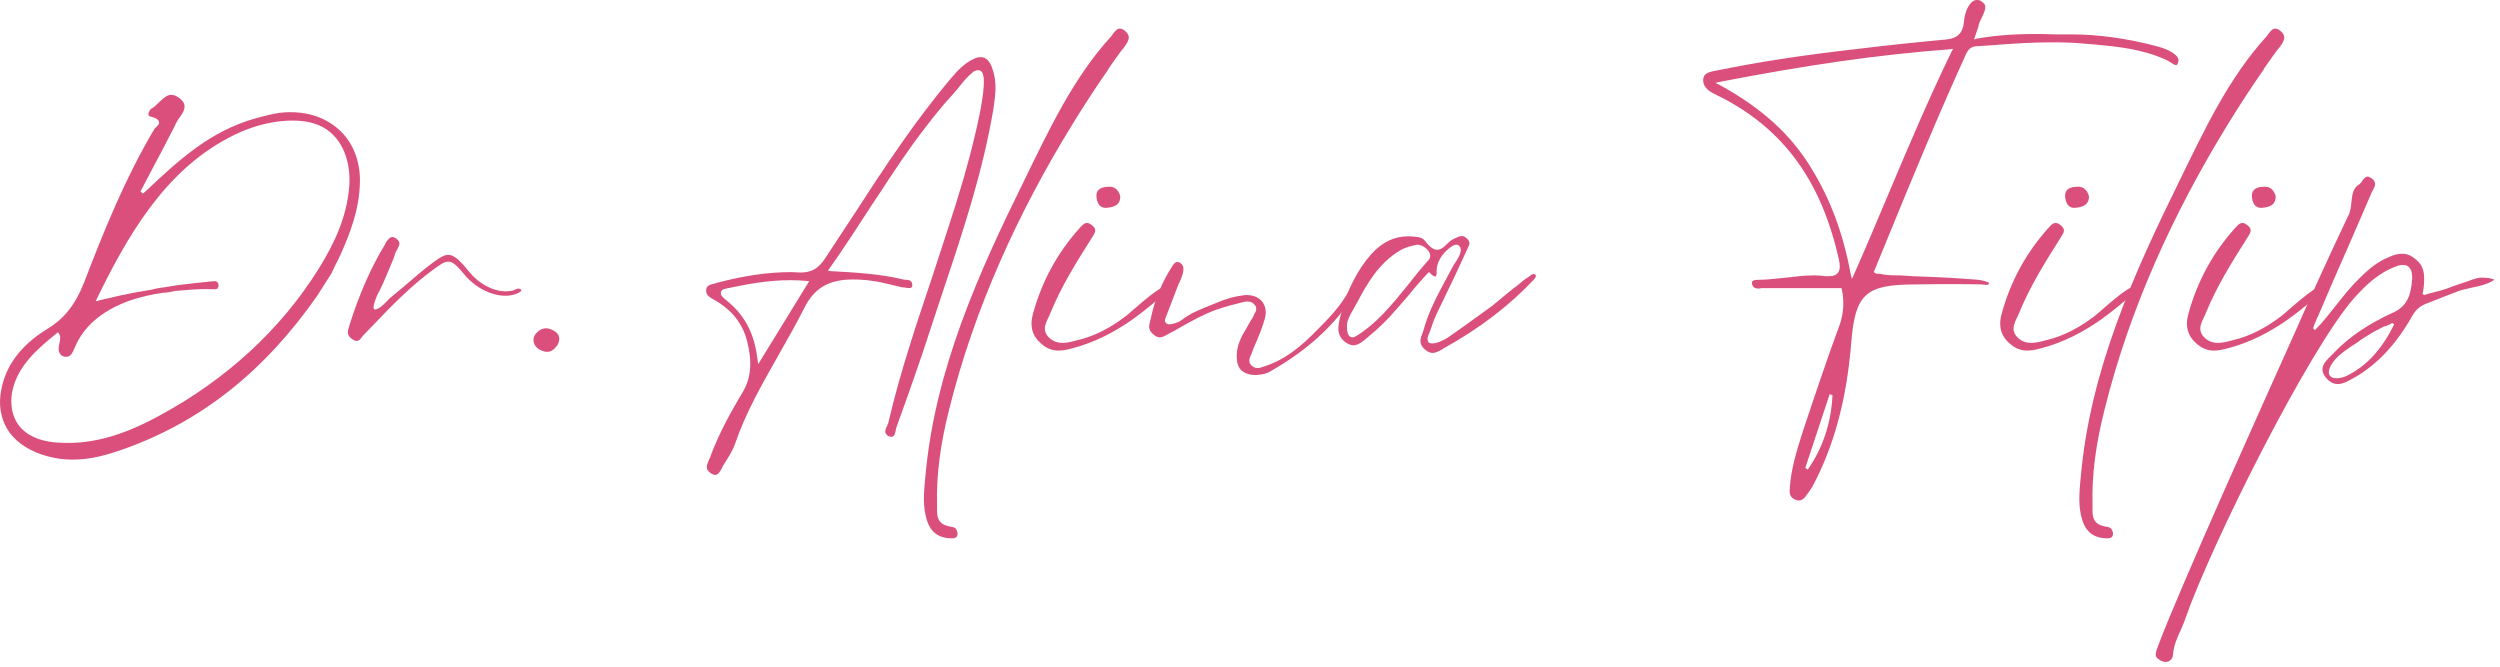 <svg width="371" height="99" viewBox="0 0 371 99" fill="none" xmlns="http://www.w3.org/2000/svg">
<path d="M49.199 40.551L49.678 39.522C50.011 38.892 50.324 38.241 50.595 37.653C51.97 34.545 53.303 31.143 53.407 27.174C53.511 24.171 52.511 21.42 50.636 19.551C48.72 17.661 46.157 16.653 43.136 16.653H42.699C41.053 16.695 39.511 17.136 37.949 17.556C31.199 19.446 26.615 23.688 21.761 28.245L21.22 28.728L20.845 28.413L22.345 25.557C23.574 23.247 24.803 20.937 25.97 18.627C26.074 18.312 26.282 17.997 26.49 17.661C27.407 16.443 27.886 15.519 26.615 14.553C26.178 14.238 25.803 14.07 25.428 14.07C24.74 14.07 24.157 14.658 23.574 15.204C23.199 15.582 22.824 15.96 22.386 16.17C22.345 16.212 22.24 16.317 22.178 16.485C22.032 16.758 21.97 16.968 22.074 17.136C22.074 17.136 22.136 17.241 22.282 17.283C23.032 17.451 23.407 17.661 23.574 17.997C23.72 18.375 23.407 18.627 23.136 18.9C23.032 18.963 22.99 19.068 22.928 19.11C18.657 26.271 15.407 34.272 12.49 41.895C11.199 45.171 9.553 47.271 7.095 48.762C2.949 51.303 0.595 54.516 0.074 58.548C-0.197 60.648 0.282 62.622 1.449 64.239C2.678 65.856 4.595 67.032 6.949 67.683C8.282 68.061 9.49 68.208 10.824 68.208C13.449 68.208 15.845 67.515 18.032 66.759C29.699 62.685 39.178 55.209 47.074 43.89L49.199 40.551ZM31.99 41.727C31.886 41.727 31.782 41.727 31.678 41.727C29.865 41.895 28.095 42.105 26.345 42.315C25.657 42.441 24.949 42.546 24.261 42.651C23.886 42.693 23.574 42.756 23.199 42.819C22.886 42.861 22.553 43.029 22.24 43.029C20.845 43.239 19.47 43.512 18.136 43.785C17.449 43.932 16.803 44.1 16.115 44.268C15.782 44.31 15.47 44.373 15.157 44.478C14.824 44.52 14.511 44.688 14.199 44.688C18.824 35.133 24.324 25.557 33.803 20.517C36.615 19.005 39.761 17.934 43.345 17.892C45.053 17.892 46.907 18.144 48.511 19.236C51.324 21.21 52.074 24.864 51.824 27.72C51.449 32.277 49.574 36.204 47.345 39.795C41.636 48.993 33.49 56.343 23.782 61.614C19.365 64.029 14.407 66.066 8.657 65.688C6.72 65.583 4.49 65.058 2.99 63.378C1.72 61.887 1.511 59.892 1.782 58.275C2.511 54.306 5.615 51.723 8.595 49.308C9.553 50.274 8.053 51.723 9.074 52.689C9.449 53.025 10.095 53.025 10.407 52.752C10.72 52.479 10.886 52.038 11.053 51.681C12.532 47.964 15.949 45.654 19.845 44.415C21.22 43.995 22.657 43.659 24.157 43.449C24.803 43.449 25.386 43.302 25.97 43.176C26.615 43.134 27.24 43.071 27.886 43.029C29.115 42.924 30.282 42.861 31.553 42.924C31.782 42.924 32.032 42.966 32.199 42.861C32.261 42.861 32.303 42.819 32.303 42.756C32.532 42.483 32.47 41.832 31.99 41.727Z" fill="#DA4F7C"/>
<path d="M76.967 42.819C76.821 42.819 76.654 42.924 76.446 42.966C76.342 43.029 76.175 43.071 76.071 43.134C75.737 43.176 75.425 43.239 75.112 43.239C73.133 43.239 71.05 42.105 69.571 40.278C68.237 38.619 67.383 37.821 66.529 37.821C65.987 37.821 65.362 38.136 64.342 38.892C62.842 40.005 61.467 41.202 60.029 42.441L57.779 44.31C57.633 44.478 57.467 44.625 57.258 44.856C56.821 45.276 56.404 45.759 55.717 45.927H55.55L55.487 45.822C55.237 45.486 55.967 43.827 55.967 43.827C56.342 43.134 56.675 42.441 56.987 41.727C57.467 40.656 57.904 39.522 58.383 38.409L58.737 37.38C58.8 37.275 58.904 37.107 58.967 37.002C59.112 36.624 59.383 36.246 59.217 35.889C59.112 35.658 58.967 35.511 58.696 35.343C58.529 35.238 58.383 35.175 58.217 35.175C57.779 35.175 57.467 35.721 57.196 36.099L57.154 36.246C55.008 39.753 53.321 43.659 51.862 48.237L51.821 48.447C51.612 49.035 51.383 49.686 52.196 50.274C52.467 50.484 52.717 50.589 52.946 50.589C53.321 50.589 53.529 50.274 53.737 49.959C53.842 49.854 53.946 49.728 54.05 49.623L55.342 48.279C58.154 45.339 61.092 42.315 64.446 39.9C65.404 39.207 65.946 38.829 66.529 38.829C67.279 38.829 67.862 39.48 69.133 40.992C70.675 42.756 72.967 43.89 75.008 43.89C75.8 43.89 76.55 43.722 77.133 43.344C77.342 43.239 77.404 43.071 77.342 43.029C77.342 42.966 77.237 42.861 76.967 42.819Z" fill="#DA4F7C"/>
<path d="M82.886 49.791C82.782 49.476 82.469 49.203 82.032 48.993C81.719 48.825 81.344 48.72 81.032 48.72C80.386 48.72 79.803 49.098 79.365 49.728C79.157 50.064 79.115 50.442 79.219 50.82C79.365 51.555 80.178 52.101 81.074 52.206H81.24C81.761 52.206 82.24 51.891 82.74 51.198C82.99 50.715 83.094 50.232 82.886 49.791Z" fill="#DA4F7C"/>
<path d="M106.126 70.476C106.605 70.476 106.876 69.93 107.147 69.447C107.189 69.3 107.293 69.069 107.397 68.964C108.001 67.998 108.689 66.99 109.105 65.793C110.709 61.131 113.168 56.889 115.501 52.752C116.793 50.484 118.126 48.132 119.334 45.759C120.793 42.756 123.022 41.475 126.543 41.475C127.397 41.475 128.355 41.517 129.459 41.685C130.314 41.79 131.168 42 132.084 42.21C132.668 42.378 133.314 42.483 133.939 42.651H134.168C134.418 42.693 134.689 42.756 134.897 42.756C135.272 42.756 135.439 42.588 135.376 42.21C135.376 42 135.272 41.832 135.168 41.727C135.022 41.58 134.689 41.517 134.376 41.517C134.168 41.517 134.001 41.475 133.793 41.412C130.48 40.656 127.168 40.446 123.293 40.236L122.855 40.173L123.084 39.858C125.251 36.792 127.334 33.579 129.355 30.45L130.647 28.518C132.605 25.515 134.897 22.029 137.418 18.795C138.689 17.136 139.918 15.624 141.147 14.28C141.564 13.86 141.876 13.419 142.251 12.999C142.897 12.18 143.543 11.382 144.397 10.689C144.439 10.626 144.772 10.416 145.147 10.416H145.355L145.397 10.479C145.501 10.479 145.668 10.584 145.772 10.794C146.897 12.663 143.647 24.213 143.001 26.481C141.564 31.374 139.918 36.246 138.376 40.992C136.022 48.027 133.564 55.272 131.814 62.79C131.751 62.895 131.709 63.105 131.605 63.273C131.439 63.651 131.272 64.029 131.439 64.302C131.501 64.449 131.605 64.554 131.751 64.68C131.98 64.785 132.189 64.827 132.293 64.827C132.73 64.827 132.834 64.302 132.939 63.819C132.98 63.651 132.98 63.483 133.043 63.378C134.855 58.338 136.605 53.445 138.209 48.447C138.855 46.515 139.48 44.583 140.126 42.651C142.959 34.167 145.876 25.41 147.439 16.065C147.689 14.175 148.022 12.306 147.272 10.206C146.897 9.03 146.314 8.484 145.564 8.484C145.251 8.484 144.918 8.547 144.605 8.694C143.168 9.345 142.147 10.416 141.189 11.55C135.814 17.892 131.168 24.969 126.751 31.794C125.251 34.062 123.814 36.246 122.376 38.451C121.418 39.858 120.418 40.446 118.751 40.446C118.751 40.446 117.793 40.383 117.418 40.383C113.918 40.383 110.334 40.929 106.439 41.958L106.126 42.063C105.376 42.21 104.751 42.378 104.793 43.176C104.793 43.785 105.272 44.1 106.022 44.52C106.189 44.625 106.334 44.688 106.501 44.793C108.793 46.242 110.23 48.132 110.876 50.652C111.668 53.718 111.459 56.175 110.168 58.275C108.689 60.753 106.814 64.029 105.48 67.578C105.439 67.788 105.376 67.956 105.272 68.103C104.855 69.027 104.626 69.615 105.439 70.203C105.709 70.371 105.918 70.476 106.126 70.476ZM119.668 41.685L120.084 41.727L112.522 54.033L112.418 53.382C111.98 49.518 110.501 46.683 107.73 44.52C107.084 44.037 106.918 43.659 106.98 43.449C106.98 43.239 107.084 42.966 107.772 42.819C110.709 42.21 113.793 41.58 117.272 41.58C118.064 41.58 118.855 41.622 119.668 41.685Z" fill="#DA4F7C"/>
<path d="M166.997 4.62C166.664 4.347 166.414 4.242 166.185 4.242C165.768 4.242 165.497 4.62 165.185 4.998C165.122 5.103 165.018 5.25 164.914 5.376C159.268 11.55 155.685 19.236 151.955 26.859C145.351 40.278 138.685 54.852 137.31 70.896L137.247 71.484C137.101 73.269 136.935 75.138 137.518 77.091C138.06 78.96 139.289 79.884 141.247 79.884H141.351C141.726 79.884 142.164 79.758 142.101 79.065C142.06 78.855 141.935 78.582 141.789 78.414C141.685 78.309 141.518 78.267 141.351 78.204C140.56 78.099 139.914 77.889 139.539 77.448C139.018 76.86 139.06 76.062 139.06 75.369C139.06 75.138 139.06 74.991 139.06 74.823C138.955 70.413 139.539 65.961 140.872 60.69C144.601 45.717 151.101 31.584 158.935 18.795C160.705 15.897 162.518 13.104 164.435 10.353C164.476 10.248 164.539 10.206 164.539 10.143C165.33 9.03 166.08 7.896 166.935 6.867C167.518 6.006 167.851 5.376 166.997 4.62Z" fill="#DA4F7C"/>
<path d="M172.957 42.651C172.311 42.105 167.728 46.452 167.04 46.935C164.957 48.51 162.623 49.854 159.894 50.484C158.623 50.82 156.915 51.345 155.644 50.064C154.415 48.825 155.436 47.586 155.853 46.515C157.498 42.483 159.748 38.892 162.04 35.28C162.311 34.755 162.998 34.167 162.04 33.411C161.123 32.655 160.644 33.411 160.228 33.831C156.978 37.443 154.623 41.685 153.29 46.578C152.915 47.922 152.873 49.581 154.478 50.967C156.019 52.374 157.561 52.101 158.998 51.723C162.415 50.862 165.457 49.245 168.103 47.376C169.436 46.41 170.728 45.381 171.957 44.31C172.269 44.037 173.123 43.617 173.123 43.071C173.123 42.861 173.061 42.693 172.957 42.651ZM164.332 30.828C165.498 30.723 166.29 30.282 166.248 29.106C165.936 27.993 165.228 27.615 164.373 27.72C163.165 27.762 162.457 28.308 162.79 29.694C163.04 30.618 163.582 30.933 164.332 30.828Z" fill="#DA4F7C"/>
<path d="M201.316 42.168C201.211 42.063 201.149 42.063 201.045 42.063C200.732 42.063 200.461 42.546 200.295 42.861L200.253 43.029C198.92 45.549 196.836 47.586 195.191 49.245C193.211 51.24 190.816 53.382 187.503 54.411C187.253 54.516 186.92 54.621 186.649 54.621C186.295 54.621 185.961 54.474 185.691 54.201C185.211 53.718 185.441 53.172 185.586 52.794L185.691 52.584C185.92 51.933 186.17 51.303 186.441 50.715C186.92 49.581 187.399 48.405 187.732 47.166C187.982 46.2 187.774 45.339 187.253 44.688C186.711 44.1 185.961 43.785 185.003 43.785C184.836 43.785 184.628 43.785 184.482 43.827C183.149 43.995 181.816 44.373 180.378 45.003C179.149 45.486 177.961 45.969 176.857 46.515C176.482 46.725 176.17 46.935 175.795 47.166C175.524 47.376 175.253 47.586 174.941 47.754C174.67 47.859 174.024 48.132 173.545 48.132C173.336 48.132 173.17 48.069 173.066 47.964C172.753 47.691 172.899 47.313 172.961 47.208L174.836 42.315C174.878 42.21 174.941 42.063 175.045 41.895C175.316 41.244 175.836 40.131 175.524 39.417C175.42 39.207 175.253 39.102 175.045 38.934C174.878 38.892 174.774 38.892 174.67 38.892C174.399 38.892 174.191 39.165 174.024 39.417L173.92 39.585C172.42 41.895 171.316 44.52 170.732 47.481L170.67 47.691C170.503 48.342 170.357 48.93 171.107 49.581C171.461 49.896 171.795 50.064 172.107 50.064C172.482 50.064 172.857 49.854 173.17 49.686L173.336 49.581C174.086 49.203 174.774 48.825 175.461 48.405C177.003 47.544 178.67 46.62 180.482 45.969C181.857 45.486 183.253 45.129 184.628 44.793C184.836 44.751 185.003 44.751 185.107 44.751C185.545 44.751 185.857 44.856 186.128 45.171C186.607 45.654 186.399 46.095 186.295 46.347L186.17 46.515C186.024 46.998 185.753 47.376 185.482 47.796L185.003 48.657C184.253 49.896 183.524 51.198 183.524 52.857C183.524 53.76 183.732 54.474 184.211 54.957C184.691 55.377 185.378 55.65 186.295 55.65H186.399C187.295 55.587 187.941 55.482 188.524 55.104C194.003 51.996 198.107 48.237 201.045 43.659C201.107 43.554 201.211 43.449 201.316 43.344C201.524 43.071 201.795 42.861 201.691 42.588C201.691 42.441 201.524 42.315 201.316 42.168Z" fill="#DA4F7C"/>
<path d="M227.593 40.656C227.385 40.656 227.051 40.929 226.843 41.097L226.676 41.202C226.197 41.475 225.822 41.832 225.405 42.168C225.197 42.378 224.968 42.546 224.718 42.693C224.239 43.071 223.801 43.449 223.322 43.827C222.676 44.373 222.051 44.898 221.364 45.444C219.28 46.935 217.03 48.615 214.739 50.169C214.426 50.379 213.301 50.967 212.551 50.967C212.447 50.967 212.343 50.967 212.239 50.925C212.072 50.862 211.968 50.82 211.926 50.652C211.822 50.484 211.822 50.232 211.926 49.854L212.239 49.098C212.51 48.237 212.822 47.376 213.197 46.578L214.155 44.583C215.385 42.063 216.614 39.48 217.78 36.897C218.093 36.309 218.26 35.826 217.614 35.343C217.405 35.133 217.197 35.028 216.926 35.028C216.614 35.028 216.301 35.175 215.968 35.343C215.551 35.511 215.176 35.763 214.843 36.099L214.697 36.246C214.26 36.687 213.843 37.065 213.26 37.065C212.718 37.065 212.135 36.624 211.447 35.721C211.01 35.133 210.114 35.133 209.197 35.07H208.989C206.864 35.07 205.155 35.931 203.551 37.653C201.364 40.131 199.885 43.134 199.03 46.515L198.926 46.893C198.593 48.237 198.176 49.728 199.718 50.82C200.093 51.072 200.468 51.24 200.843 51.24C201.635 51.24 202.322 50.589 202.968 50.064L203.385 49.686C205.468 48.027 207.176 45.969 208.885 43.995C209.635 43.071 210.385 42.168 211.176 41.307C211.343 41.097 211.551 40.929 211.718 40.719L212.072 40.341L212.197 40.509C212.676 40.992 212.885 41.034 212.989 41.034C213.197 41.034 213.197 40.551 213.197 40.236V40.068C213.26 38.934 213.843 38.073 214.364 37.485C214.364 37.485 215.447 36.309 216.135 36.309C216.239 36.309 216.343 36.372 216.405 36.372C216.551 36.477 216.655 36.582 216.718 36.729C216.989 37.38 216.343 38.451 215.697 39.375C215.593 39.522 215.551 39.69 215.489 39.753C215.218 40.278 213.885 42.756 213.885 42.756C212.885 44.625 211.864 46.725 211.239 49.035C211.176 49.203 211.114 49.371 211.072 49.518C210.739 50.337 210.53 51.072 211.489 51.891C211.864 52.206 212.239 52.374 212.614 52.374C213.093 52.374 213.51 52.101 213.947 51.891L214.26 51.681C219.551 48.762 224.01 45.339 227.635 41.475C227.864 41.244 227.968 40.992 227.905 40.824C227.864 40.719 227.739 40.719 227.593 40.656ZM211.968 38.619C210.864 39.858 209.78 41.202 208.78 42.483C206.593 45.171 204.301 48.027 201.218 49.896C201.051 50.001 200.885 50.064 200.739 50.064C200.572 50.064 200.405 50.001 200.26 49.896C199.78 49.413 199.885 48.237 199.926 47.859C200.135 47.061 200.572 46.347 200.947 45.717C201.093 45.381 201.26 45.129 201.426 44.856C202.864 42.105 204.614 39.039 207.76 37.17C208.405 36.792 209.197 36.519 210.051 36.372C210.155 36.309 210.218 36.309 210.322 36.309C210.905 36.309 211.551 36.687 211.968 37.212C212.343 37.758 212.343 38.241 211.968 38.619Z" fill="#DA4F7C"/>
<path d="M266.943 74.277C267.297 74.277 267.631 74.067 267.901 73.752L268.006 73.584C268.318 73.164 268.693 72.681 268.964 72.198C272.11 66.339 274.026 59.409 274.714 50.967C275.297 43.617 276.797 42.21 284.297 42.21C285.318 42.21 286.339 42.168 287.401 42.168C288.401 42.168 289.422 42.168 290.485 42.168C291.61 42.168 292.735 42.168 294.11 42.21C294.214 42.21 294.422 42.273 294.651 42.273C295.131 42.273 295.172 42.168 295.172 42C295.026 41.832 294.318 41.622 293.526 41.517C290.276 41.244 287.026 41.097 283.881 40.992L282.985 40.929L281.964 40.866C281.214 40.866 280.464 40.866 279.672 40.761C279.61 40.761 279.506 40.719 279.401 40.719C279.193 40.656 278.922 40.614 278.61 40.614C278.547 40.614 278.506 40.614 278.443 40.614L278.068 40.383L280.214 35.133C284.089 25.683 287.776 16.758 291.818 7.896C292.089 7.413 292.401 6.93 293.256 6.867L295.506 6.72C298.422 6.489 301.526 6.279 304.568 6.279C306.318 6.279 307.922 6.342 309.464 6.489L310.797 6.594C314.256 6.93 317.881 7.245 321.506 8.904C321.672 8.967 321.881 9.135 322.089 9.24C322.401 9.45 322.735 9.66 322.943 9.66C323.006 9.66 323.151 9.66 323.256 9.177C323.36 8.799 323.318 8.274 321.881 7.518C321.131 7.14 320.339 6.93 319.693 6.762C315.526 5.691 311.381 5.103 307.276 5.103H305.256C304.339 5.103 303.381 5.04 302.485 5.04C299.818 5.04 296.61 5.145 293.36 5.733L292.943 5.859C292.943 5.859 293.318 4.83 293.36 4.62C293.464 4.347 293.526 4.179 293.589 3.969C293.631 3.486 293.901 3.003 294.11 2.583C294.422 1.932 294.756 1.239 294.547 0.693C294.422 0.483 294.214 0.315 293.901 0.105C293.693 0 293.526 0 293.36 0C292.36 0 291.547 1.659 291.443 3.276C291.297 4.893 290.485 5.691 288.839 5.859C284.297 6.279 279.714 6.762 275.256 7.308C267.256 8.211 260.797 9.24 255.006 10.416L254.631 10.479C253.61 10.689 252.714 10.857 252.756 11.97C252.818 13.146 253.818 13.65 254.881 14.175L255.318 14.385C264.693 19.173 270.297 26.859 272.901 38.556C273.276 40.173 272.797 40.992 271.401 40.992C271.256 40.992 271.151 40.992 270.985 40.992C270.401 40.929 269.86 40.866 269.339 40.866C267.839 40.866 266.464 41.034 265.068 41.202C263.839 41.307 262.61 41.475 261.401 41.517H261.172C260.381 41.517 259.839 41.58 260.006 42.168C260.068 42.378 260.172 42.546 260.318 42.651C260.422 42.756 260.651 42.819 260.922 42.819C261.068 42.819 261.235 42.819 261.401 42.756C261.547 42.756 261.714 42.756 261.881 42.756C263.631 42.756 265.443 42.756 267.256 42.756H273.276L273.339 42.966C273.693 44.751 273.589 46.41 273.068 48.027C271.089 53.382 269.276 58.821 267.526 64.071C266.61 66.927 265.818 69.51 265.61 72.345C265.547 73.164 265.547 73.647 266.235 74.067C266.506 74.172 266.714 74.277 266.943 74.277ZM271.526 58.485L271.943 58.653C271.735 62.79 270.506 66.507 268.276 69.678L267.901 69.447L271.526 58.485ZM289.839 7.245L289.631 7.623C286.235 14.616 283.235 21.693 280.36 28.518C278.61 32.655 276.901 36.729 275.089 40.824L274.818 41.412L274.651 40.719C273.547 34.692 271.631 29.547 268.797 24.969C265.756 19.929 261.401 16.002 255.11 12.558L254.568 12.306L255.047 12.18C268.276 9.618 278.818 8.106 289.422 7.308L289.839 7.245Z" fill="#DA4F7C"/>
<path d="M316.709 42.651C316.063 42.105 311.48 46.452 310.792 46.935C308.709 48.51 306.376 49.854 303.647 50.484C302.376 50.82 300.667 51.345 299.397 50.064C298.167 48.825 299.188 47.586 299.605 46.515C301.251 42.483 303.501 38.892 305.792 35.28C306.063 34.755 306.751 34.167 305.792 33.411C304.876 32.655 304.397 33.411 303.98 33.831C300.73 37.443 298.376 41.685 297.042 46.578C296.667 47.922 296.626 49.581 298.23 50.967C299.772 52.374 301.313 52.101 302.751 51.723C306.167 50.862 309.209 49.245 311.855 47.376C313.188 46.41 314.48 45.381 315.709 44.31C316.022 44.037 316.876 43.617 316.876 43.071C316.876 42.861 316.813 42.693 316.709 42.651ZM308.084 30.828C309.251 30.723 310.042 30.282 310.001 29.106C309.688 27.993 308.98 27.615 308.126 27.72C306.917 27.762 306.209 28.308 306.542 29.694C306.792 30.618 307.334 30.933 308.084 30.828Z" fill="#DA4F7C"/>
<path d="M338.464 4.62C338.13 4.347 337.88 4.242 337.651 4.242C337.235 4.242 336.964 4.62 336.651 4.998C336.589 5.103 336.485 5.25 336.38 5.376C330.735 11.55 327.151 19.236 323.422 26.859C316.818 40.278 310.151 54.852 308.776 70.896L308.714 71.484C308.568 73.269 308.401 75.138 308.985 77.091C309.526 78.96 310.755 79.884 312.714 79.884H312.818C313.193 79.884 313.63 79.758 313.568 79.065C313.526 78.855 313.401 78.582 313.255 78.414C313.151 78.309 312.985 78.267 312.818 78.204C312.026 78.099 311.38 77.889 311.005 77.448C310.485 76.86 310.526 76.062 310.526 75.369C310.526 75.138 310.526 74.991 310.526 74.823C310.422 70.413 311.005 65.961 312.339 60.69C316.068 45.717 322.568 31.584 330.401 18.795C332.172 15.897 333.985 13.104 335.901 10.353C335.943 10.248 336.005 10.206 336.005 10.143C336.797 9.03 337.547 7.896 338.401 6.867C338.985 6.006 339.318 5.376 338.464 4.62Z" fill="#DA4F7C"/>
<path d="M344.423 42.651C343.778 42.105 339.194 46.452 338.507 46.935C336.424 48.51 334.09 49.854 331.361 50.484C330.09 50.82 328.382 51.345 327.111 50.064C325.882 48.825 326.903 47.586 327.319 46.515C328.965 42.483 331.215 38.892 333.507 35.28C333.778 34.755 334.465 34.167 333.507 33.411C332.59 32.655 332.111 33.411 331.694 33.831C328.444 37.443 326.09 41.685 324.757 46.578C324.382 47.922 324.34 49.581 325.944 50.967C327.486 52.374 329.028 52.101 330.465 51.723C333.882 50.862 336.924 49.245 339.569 47.376C340.903 46.41 342.194 45.381 343.423 44.31C343.736 44.037 344.59 43.617 344.59 43.071C344.59 42.861 344.528 42.693 344.423 42.651ZM335.798 30.828C336.965 30.723 337.757 30.282 337.715 29.106C337.403 27.993 336.694 27.615 335.84 27.72C334.632 27.762 333.924 28.308 334.257 29.694C334.507 30.618 335.048 30.933 335.798 30.828Z" fill="#DA4F7C"/>
<path d="M368.241 41.202C368.136 41.202 368.032 41.202 367.991 41.202C367.241 41.349 366.595 41.58 365.949 41.832C365.595 41.958 365.261 42.063 364.949 42.168C364.303 42.378 363.72 42.588 363.136 42.819L362.345 43.071C362.22 43.134 361.97 43.176 361.699 43.239C361.116 43.407 359.928 43.659 359.886 43.785L359.511 43.659L359.616 43.071C359.678 42.756 359.678 42.483 359.72 42.105C359.782 40.761 359.824 39.48 358.386 38.409C357.761 37.863 357.116 37.653 356.47 37.653C355.782 37.653 355.136 37.863 354.553 38.136C352.907 38.787 351.574 39.858 350.136 41.307C348.907 42.483 347.845 43.827 346.782 45.171C345.761 46.452 344.741 47.796 343.532 48.993L343.261 48.72L343.47 48.132C343.636 47.754 343.782 47.313 344.011 46.893L346.178 41.832C348.116 37.443 350.074 32.97 351.949 28.581C351.991 28.476 352.053 28.308 352.157 28.203C352.532 27.489 352.699 27.006 351.886 26.418C351.678 26.313 351.511 26.208 351.366 26.208C351.032 26.208 350.824 26.481 350.616 26.754C350.511 26.964 350.345 27.174 350.136 27.342C349.178 27.867 349.074 28.896 348.949 29.967C348.907 30.555 348.803 31.269 348.595 31.794L348.324 32.34C345.761 37.758 343.157 43.407 340.699 49.035C336.657 58.065 323.761 86.583 320.241 95.886L320.178 96.096C320.011 96.537 319.803 97.02 319.97 97.44C320.074 97.65 320.282 97.818 320.553 97.986C320.866 98.133 321.136 98.238 321.345 98.238C321.949 98.238 322.428 97.818 322.47 97.167C322.574 95.781 323.116 94.584 323.636 93.471C323.866 92.925 324.116 92.4 324.282 91.854C328.345 80.304 342.678 51.828 349.324 44.268C351.032 42.378 352.907 40.509 355.616 39.522C355.949 39.375 356.303 39.312 356.574 39.312C356.949 39.312 357.282 39.417 357.491 39.648C357.866 40.005 357.97 40.551 357.97 41.349C357.803 43.617 357.324 45.339 355.303 46.305C351.511 48.027 348.595 50.001 346.407 52.311C346.241 52.479 346.136 52.584 345.97 52.752C345.011 53.655 343.949 54.726 345.282 56.175C345.761 56.721 346.345 56.994 346.928 56.994C347.782 56.994 348.636 56.448 349.386 56.028L349.595 55.923C352.949 53.928 355.678 50.967 358.011 46.83C358.491 45.969 359.136 45.444 359.886 45.129C361.532 44.478 363.178 43.827 364.886 43.176C365.532 42.966 366.282 42.819 366.97 42.651C367.991 42.441 369.053 42.21 369.907 41.685C370.116 41.58 370.116 41.517 370.116 41.517C370.011 41.349 369.157 41.202 368.241 41.202ZM348.157 55.818C347.845 55.965 347.261 56.133 346.72 56.133C346.303 56.133 345.97 56.028 345.761 55.755C345.553 55.482 345.553 55.167 345.699 54.684C346.241 53.235 347.741 52.206 349.011 51.345C349.282 51.198 349.491 51.03 349.761 50.862C350.511 50.274 351.366 49.791 352.324 49.203C352.803 48.993 353.282 48.72 353.761 48.447C353.866 48.447 354.011 48.405 354.178 48.342C354.449 48.237 354.866 48.069 354.991 47.922L355.303 48.132C353.428 51.891 351.199 54.348 348.157 55.818Z" fill="#DA4F7C"/>
</svg>
